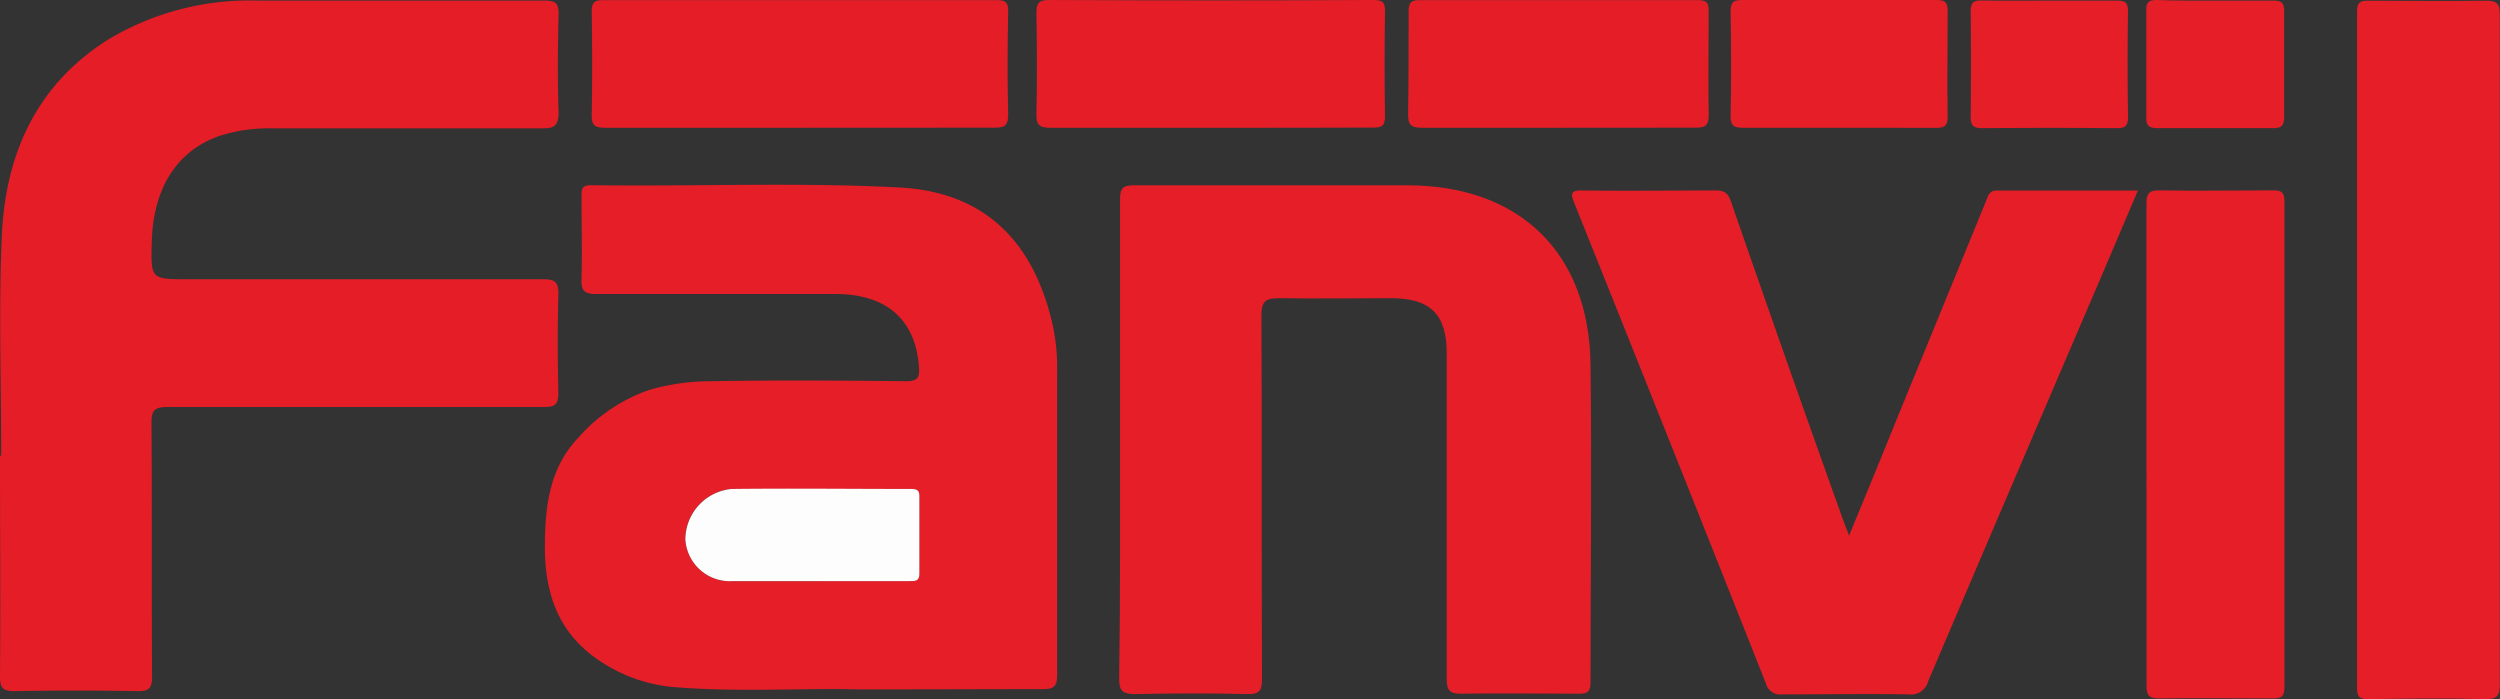 <svg id="Calque_1" data-name="Calque 1" xmlns="http://www.w3.org/2000/svg" viewBox="0 0 252.02 70.48"><rect x="0" y="0" width="252.02" height="70.48" fill="#333333" stroke="none"/><defs><style>.cls-1{fill:#e51d27;}.cls-2{fill:#e51e28;}.cls-3{fill:#fefdfd;}</style></defs><title>Plan de travail 1</title><path class="cls-1" d="M.12,45.88c0-7.35-.26-14.72.06-22.06C.54,15.56,3.65,8.51,11,3.93A27.72,27.72,0,0,1,26,.06H54.91c1.11,0,1.42.28,1.4,1.4-.08,3.27-.11,6.56,0,9.83,0,1.44-.45,1.66-1.74,1.65-9,0-18,0-27,0a16.22,16.22,0,0,0-5.53.79C17.8,15.25,15.44,19,15.3,24.37c-.1,3.78-.1,3.78,3.61,3.78H54.75c1.27,0,1.57.34,1.54,1.57-.09,3.27-.08,6.56,0,9.83,0,1.16-.27,1.49-1.45,1.48H16.89c-1.28,0-1.63.31-1.62,1.6.06,8.53,0,17.06.06,25.58,0,1.18-.31,1.48-1.47,1.46q-6.19-.11-12.37,0C.34,69.67,0,69.42,0,68.23.06,60.82,0,53.42,0,46Z"/><path class="cls-2" d="M86.53,69.5c-5.3-.16-11.86.3-18.41-.22a15.83,15.83,0,0,1-7.84-2.78c-4-2.73-5.35-6.7-5.35-11.3,0-4,.41-8,3.39-11.1a16.85,16.85,0,0,1,7.15-4.8,22.43,22.43,0,0,1,6.2-.87c6.56-.11,13.12-.07,19.67,0,1.17,0,1.38-.35,1.3-1.43-.33-4.72-3.22-7.34-8.35-7.36H60.12c-1.3,0-1.54-.38-1.5-1.56.08-2.77,0-5.53,0-8.29,0-.7,0-1.13,1-1.12,10.35.14,20.71-.31,31.05.23,8.89.47,13.66,5.78,15.48,14a20.9,20.9,0,0,1,.42,4.6V68c0,1.17-.31,1.49-1.48,1.47C99.31,69.47,93.55,69.5,86.53,69.5Zm-4-10.92h9.14c.55,0,1,0,1-.77V50.08c0-.61-.19-.8-.8-.79H73.75a5.14,5.14,0,0,0-4.67,5,4.5,4.5,0,0,0,4.68,4.3h8.77Z"/><path class="cls-2" d="M112.91,44.39V20.07c0-1.12.31-1.39,1.41-1.39h27.55c11.29,0,18.33,6.78,18.47,18.07.13,10.68,0,21.36,0,32,0,1-.31,1.19-1.2,1.18-3.94,0-7.87-.06-11.81,0-1.15,0-1.49-.27-1.49-1.46V35.58c0-3.88-1.66-5.52-5.58-5.52-3.74,0-7.49.06-11.24,0-1.4,0-1.87.25-1.86,1.79.07,12.18,0,24.36.06,36.54,0,1.18-.2,1.61-1.5,1.58-3.75-.1-7.5-.08-11.25,0-1.23,0-1.66-.24-1.65-1.59C112.94,60.41,112.91,52.4,112.91,44.39Z"/><path class="cls-2" d="M186.4,54c1.69-4.11,3.3-8,4.91-12q4.47-10.89,8.92-21.79c.21-.51.29-1,1.08-1h14.21c-1.37,3.21-2.67,6.29-4,9.38q-8.58,20-17.14,40.07A1.77,1.77,0,0,1,192.44,70c-4.26-.07-8.53,0-12.79,0a1.48,1.48,0,0,1-1.63-1.1q-9.61-24.24-19.32-48.44c-.36-.92-.4-1.28.79-1.26,4.5.06,9,0,13.49,0,.94,0,1.25.34,1.53,1.16q5.51,15.9,11.18,31.75C185.89,52.66,186.11,53.22,186.4,54Z"/><path class="cls-2" d="M252,35.3V68.89c0,1.17-.17,1.62-1.5,1.59-3.88-.11-7.77-.06-11.66,0-.83,0-1.23-.09-1.23-1.1V1.21c0-1,.32-1.15,1.2-1.14,3.93,0,7.87.06,11.8,0,1.12,0,1.39.3,1.39,1.4Z"/><path class="cls-2" d="M216.38,44.81V20.51c0-1,.25-1.33,1.32-1.32,3.79.07,7.58,0,11.37,0,.84,0,1.22.11,1.22,1.11v49c0,1-.41,1.12-1.24,1.11-3.79,0-7.58-.06-11.37,0-1.1,0-1.3-.35-1.29-1.36C216.4,61,216.38,52.88,216.38,44.81Z"/><path class="cls-1" d="M80.67,12.88H61c-1,0-1.37-.21-1.35-1.3.07-3.47.06-6.93,0-10.4,0-.91.24-1.17,1.16-1.17h39.63c.88,0,1.21.18,1.19,1.14-.06,3.46-.09,6.93,0,10.4,0,1.21-.45,1.33-1.45,1.32Z"/><path class="cls-1" d="M122,12.88H105.88c-1.11,0-1.43-.3-1.4-1.41.07-3.37.06-6.74,0-10.11,0-1,.17-1.36,1.28-1.36q16.36.08,32.71,0c.94,0,1.17.27,1.15,1.17q-.08,5.27,0,10.53c0,.93-.26,1.17-1.17,1.16Q130.2,12.89,122,12.88Z"/><path class="cls-1" d="M157.1,12.88H143.34c-1.14,0-1.41-.34-1.39-1.42C142,8,142,4.62,142,1.21c0-.89.19-1.21,1.15-1.2h28c.86,0,1.11.24,1.1,1.11,0,3.51-.06,7,0,10.53,0,1-.37,1.23-1.3,1.22Z"/><path class="cls-2" d="M185.31,12.88h-9.55c-.92,0-1.32-.16-1.3-1.21.07-3.51.06-7,0-10.53,0-1,.34-1.14,1.21-1.14h19.52c1,0,1.16.31,1.15,1.2,0,3.51-.06,7,0,10.53,0,1-.35,1.17-1.21,1.16Z"/><path class="cls-2" d="M206.62.06h6.74c.8,0,1.17.12,1.16,1.06-.06,3.55-.05,7.11,0,10.67,0,.83-.21,1.14-1.09,1.13q-6.81-.06-13.62,0c-1,0-1.16-.37-1.15-1.23q.06-5.26,0-10.53c0-.86.23-1.13,1.09-1.11C202,.09,204.33.06,206.62.06Z"/><path class="cls-2" d="M223.5.06h5.62c.81,0,1.15.15,1.14,1.07,0,3.55,0,7.11,0,10.66,0,.85-.23,1.14-1.11,1.13H217.5c-.82,0-1.15-.19-1.14-1.09V1c0-.74.24-1,1-1C219.38.08,221.44.06,223.5.06Z"/><path class="cls-3" d="M82.57,58.58H73.86a4.49,4.49,0,0,1-4.77-4.19.34.34,0,0,1,0-.1,5.14,5.14,0,0,1,4.67-5c6-.07,12.08,0,18.12,0,.61,0,.81.18.8.79v7.73c0,.8-.42.77-1,.77Z"/></svg>